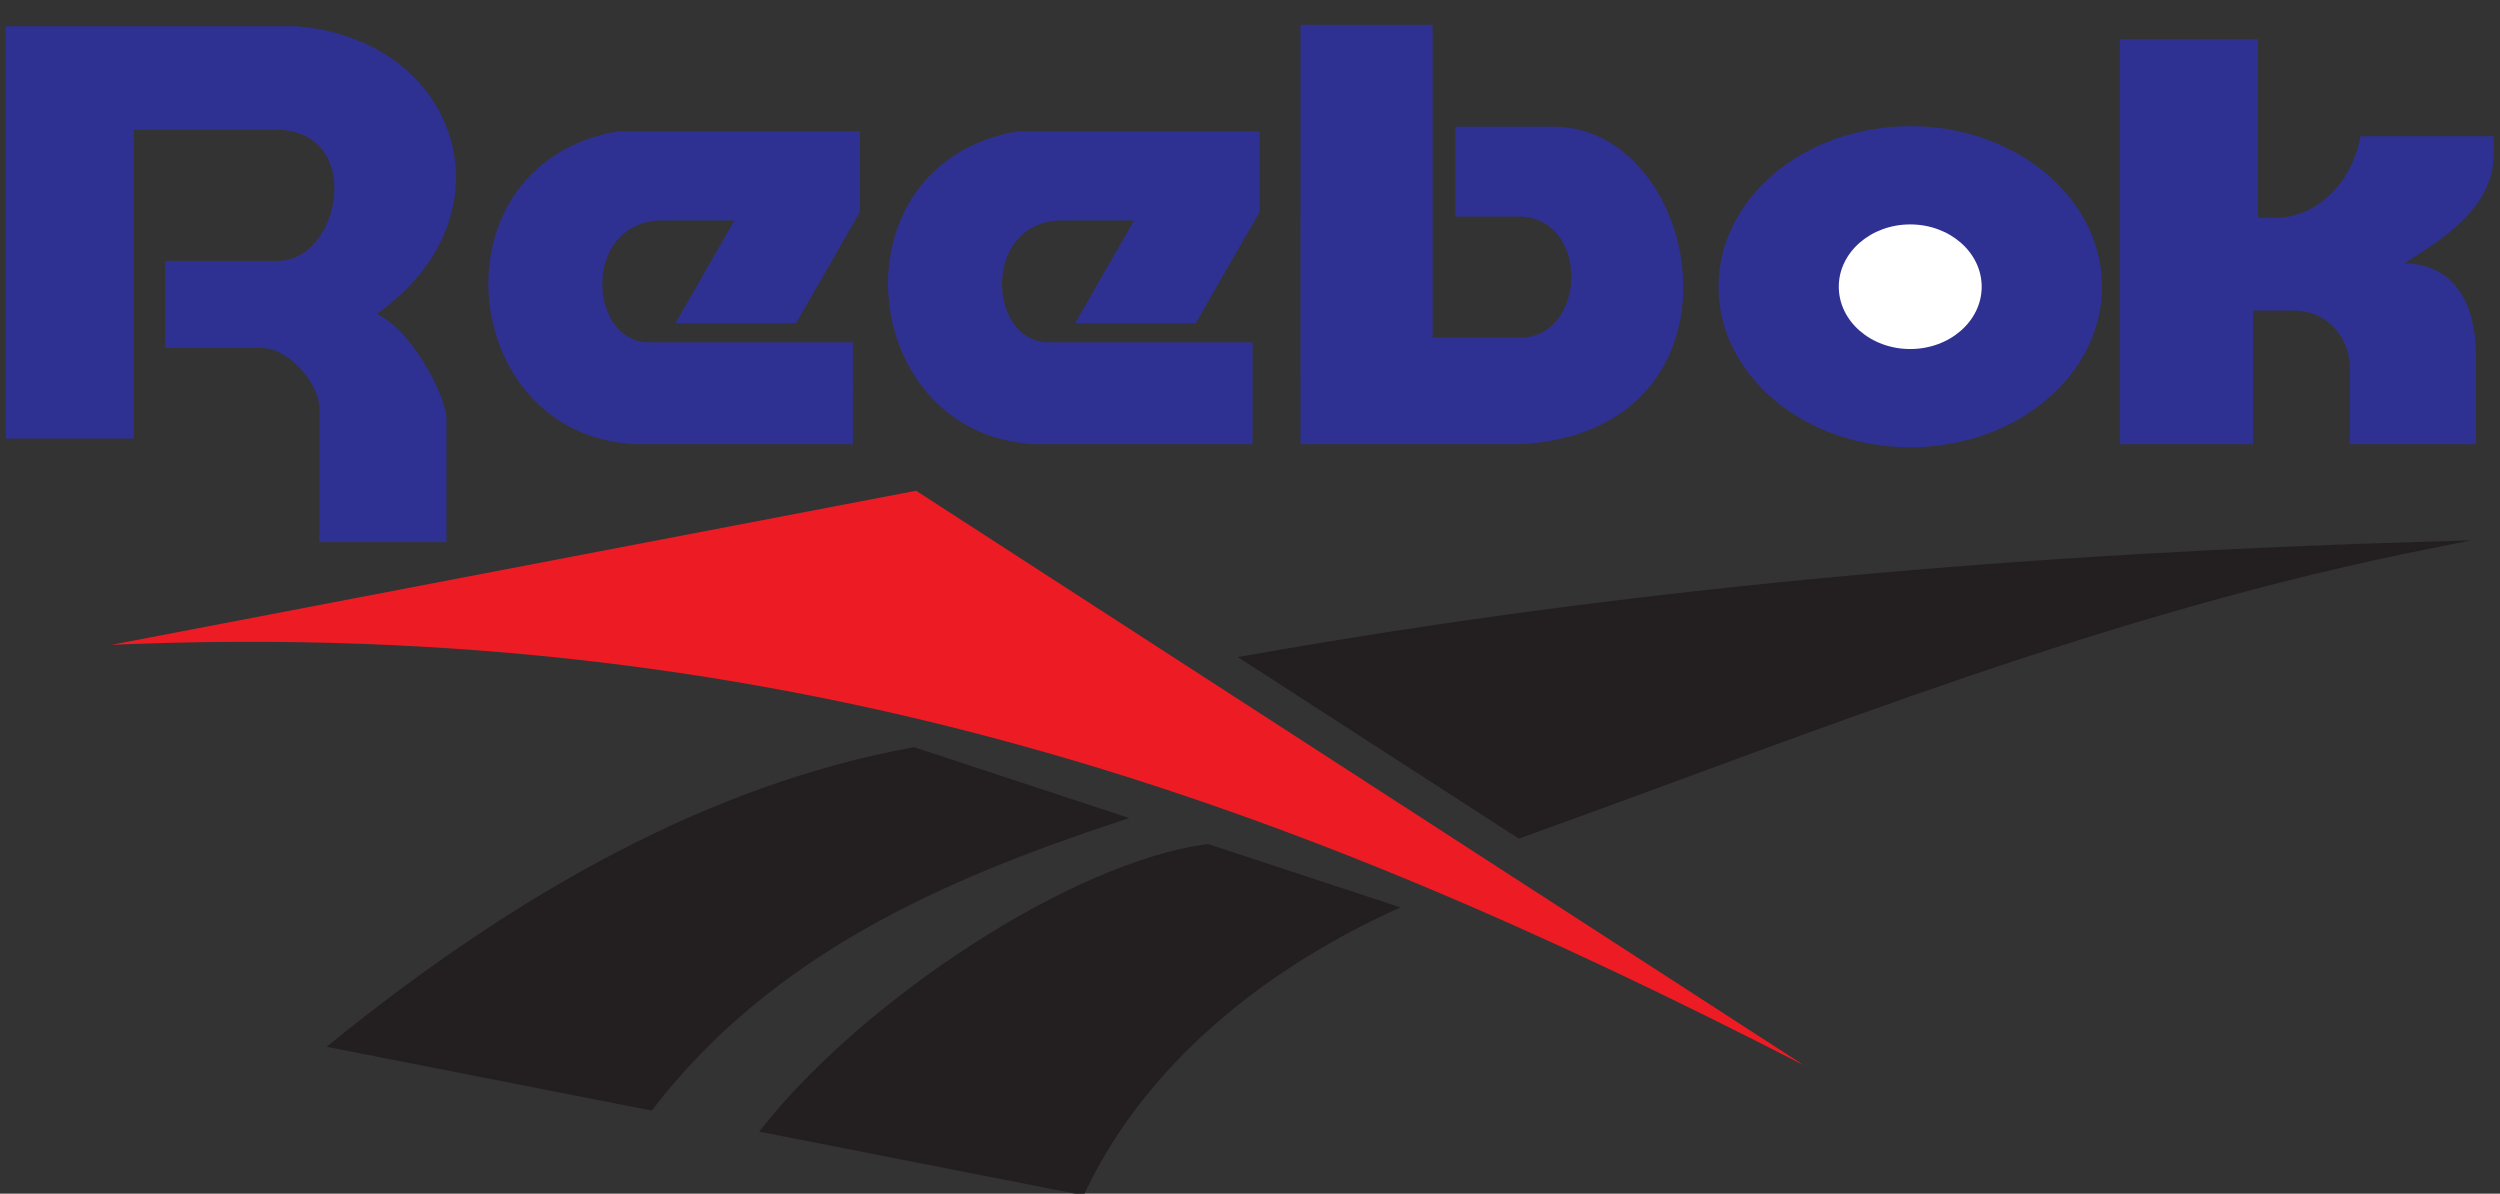 <svg width="111" height="53" viewBox="0 0 111 53" fill="none" xmlns="http://www.w3.org/2000/svg">
<rect x="0" y="0" width="111" height="53" fill="#333333" stroke="none"/>
<g clip-path="url(#clip0_1707_23244)">
<path fill-rule="evenodd" clip-rule="evenodd" d="M5.947 19.473H0.251V1.162H13.13C20.424 1.737 22.936 9.562 16.723 13.939C18.203 14.6 19.683 17.324 19.822 18.487V24.071H14.185V18.158C14.185 17.07 12.896 15.505 11.66 15.449H7.334V11.586H12.323C15.124 11.599 16.209 5.855 12.323 5.76H5.945L5.947 19.473Z" fill="#2E3192"/>
<path fill-rule="evenodd" clip-rule="evenodd" d="M37.867 19.721H28.189C20.275 19.331 19.077 7.309 27.397 5.837H38.185V9.401L35.341 14.355H29.987L32.607 9.79H29.195C25.828 10.05 26.163 15.152 28.772 15.199H37.868L37.867 19.721Z" fill="#2E3192"/>
<path fill-rule="evenodd" clip-rule="evenodd" d="M55.612 19.721H45.934C38.021 19.331 36.822 7.309 45.142 5.837H55.93V9.401L53.086 14.355H47.732L50.352 9.79H46.94C43.573 10.05 43.908 15.152 46.517 15.199H55.613L55.612 19.721Z" fill="#2E3192"/>
<path fill-rule="evenodd" clip-rule="evenodd" d="M57.741 19.721H67.512C78.076 19.143 75.703 5.695 69.004 5.624H64.615V9.614H67.523C70.643 9.756 70.415 15.083 67.418 14.987H63.61V1.102H57.74L57.741 19.721Z" fill="#2E3192"/>
<path fill-rule="evenodd" clip-rule="evenodd" d="M84.814 19.859C80.113 19.859 76.301 16.667 76.301 12.731C76.301 8.795 80.113 5.602 84.814 5.602C89.515 5.602 93.328 8.795 93.328 12.731C93.328 16.667 89.515 19.859 84.814 19.859Z" fill="#2E3192"/>
<path fill-rule="evenodd" clip-rule="evenodd" d="M94.121 19.721V1.74H100.256V9.667H101.101C102.833 9.647 104.433 8.151 104.803 6.049H110.725V6.743C110.766 9.235 108.422 10.62 106.759 11.688C109.415 11.753 109.949 14.164 109.932 15.837V19.721H104.327V16.209C104.285 15.007 103.378 13.831 101.921 13.789H100.039V19.721L94.121 19.721Z" fill="#2E3192"/>
<path fill-rule="evenodd" clip-rule="evenodd" d="M4.949 28.63L40.675 21.789L80.089 47.296C57.808 35.856 35.528 27.316 4.949 28.63Z" fill="#ED1C24"/>
<path fill-rule="evenodd" clip-rule="evenodd" d="M14.829 46.396L28.874 49.151C34.194 42.27 41.741 38.952 49.676 36.321L40.572 33.322C31.564 34.963 23.033 39.762 14.829 46.396Z" fill="#231F20"/>
<path fill-rule="evenodd" clip-rule="evenodd" d="M33.967 50.15L48.033 52.909C51.051 46.544 56.891 42.559 61.786 40.31L53.621 37.62C47.675 38.408 38.505 44.438 33.967 50.15Z" fill="#231F20"/>
<path d="M55.346 29.252L67.454 37.076C80.888 32.245 93.527 27.058 108.022 24.183C90.463 24.691 72.904 26.136 55.346 29.252Z" stroke="#231F20" stroke-width="0.288" stroke-miterlimit="22.926"/>
<path d="M14.829 46.396L28.874 49.151C34.194 42.27 41.741 38.952 49.676 36.321L40.572 33.322C31.564 34.963 23.033 39.762 14.829 46.396Z" stroke="#231F20" stroke-width="0.288" stroke-miterlimit="22.926"/>
<path d="M33.967 50.15L48.033 52.909C51.051 46.544 56.891 42.559 61.786 40.31L53.621 37.62C47.675 38.408 38.505 44.438 33.967 50.15Z" stroke="#231F20" stroke-width="0.288" stroke-miterlimit="22.926"/>
<path fill-rule="evenodd" clip-rule="evenodd" d="M55.346 29.252L67.454 37.076C80.888 32.245 93.527 27.058 108.022 24.183C90.463 24.691 72.904 26.136 55.346 29.252Z" fill="#231F20"/>
<path fill-rule="evenodd" clip-rule="evenodd" d="M84.814 15.497C83.063 15.497 81.642 14.258 81.642 12.731C81.642 11.203 83.063 9.964 84.814 9.964C86.566 9.964 87.987 11.203 87.987 12.731C87.987 14.258 86.566 15.497 84.814 15.497Z" fill="white"/>
</g>
<defs>
<clipPath id="clip0_1707_23244">
<rect width="111" height="53" fill="white"/>
</clipPath>
</defs>
</svg>

